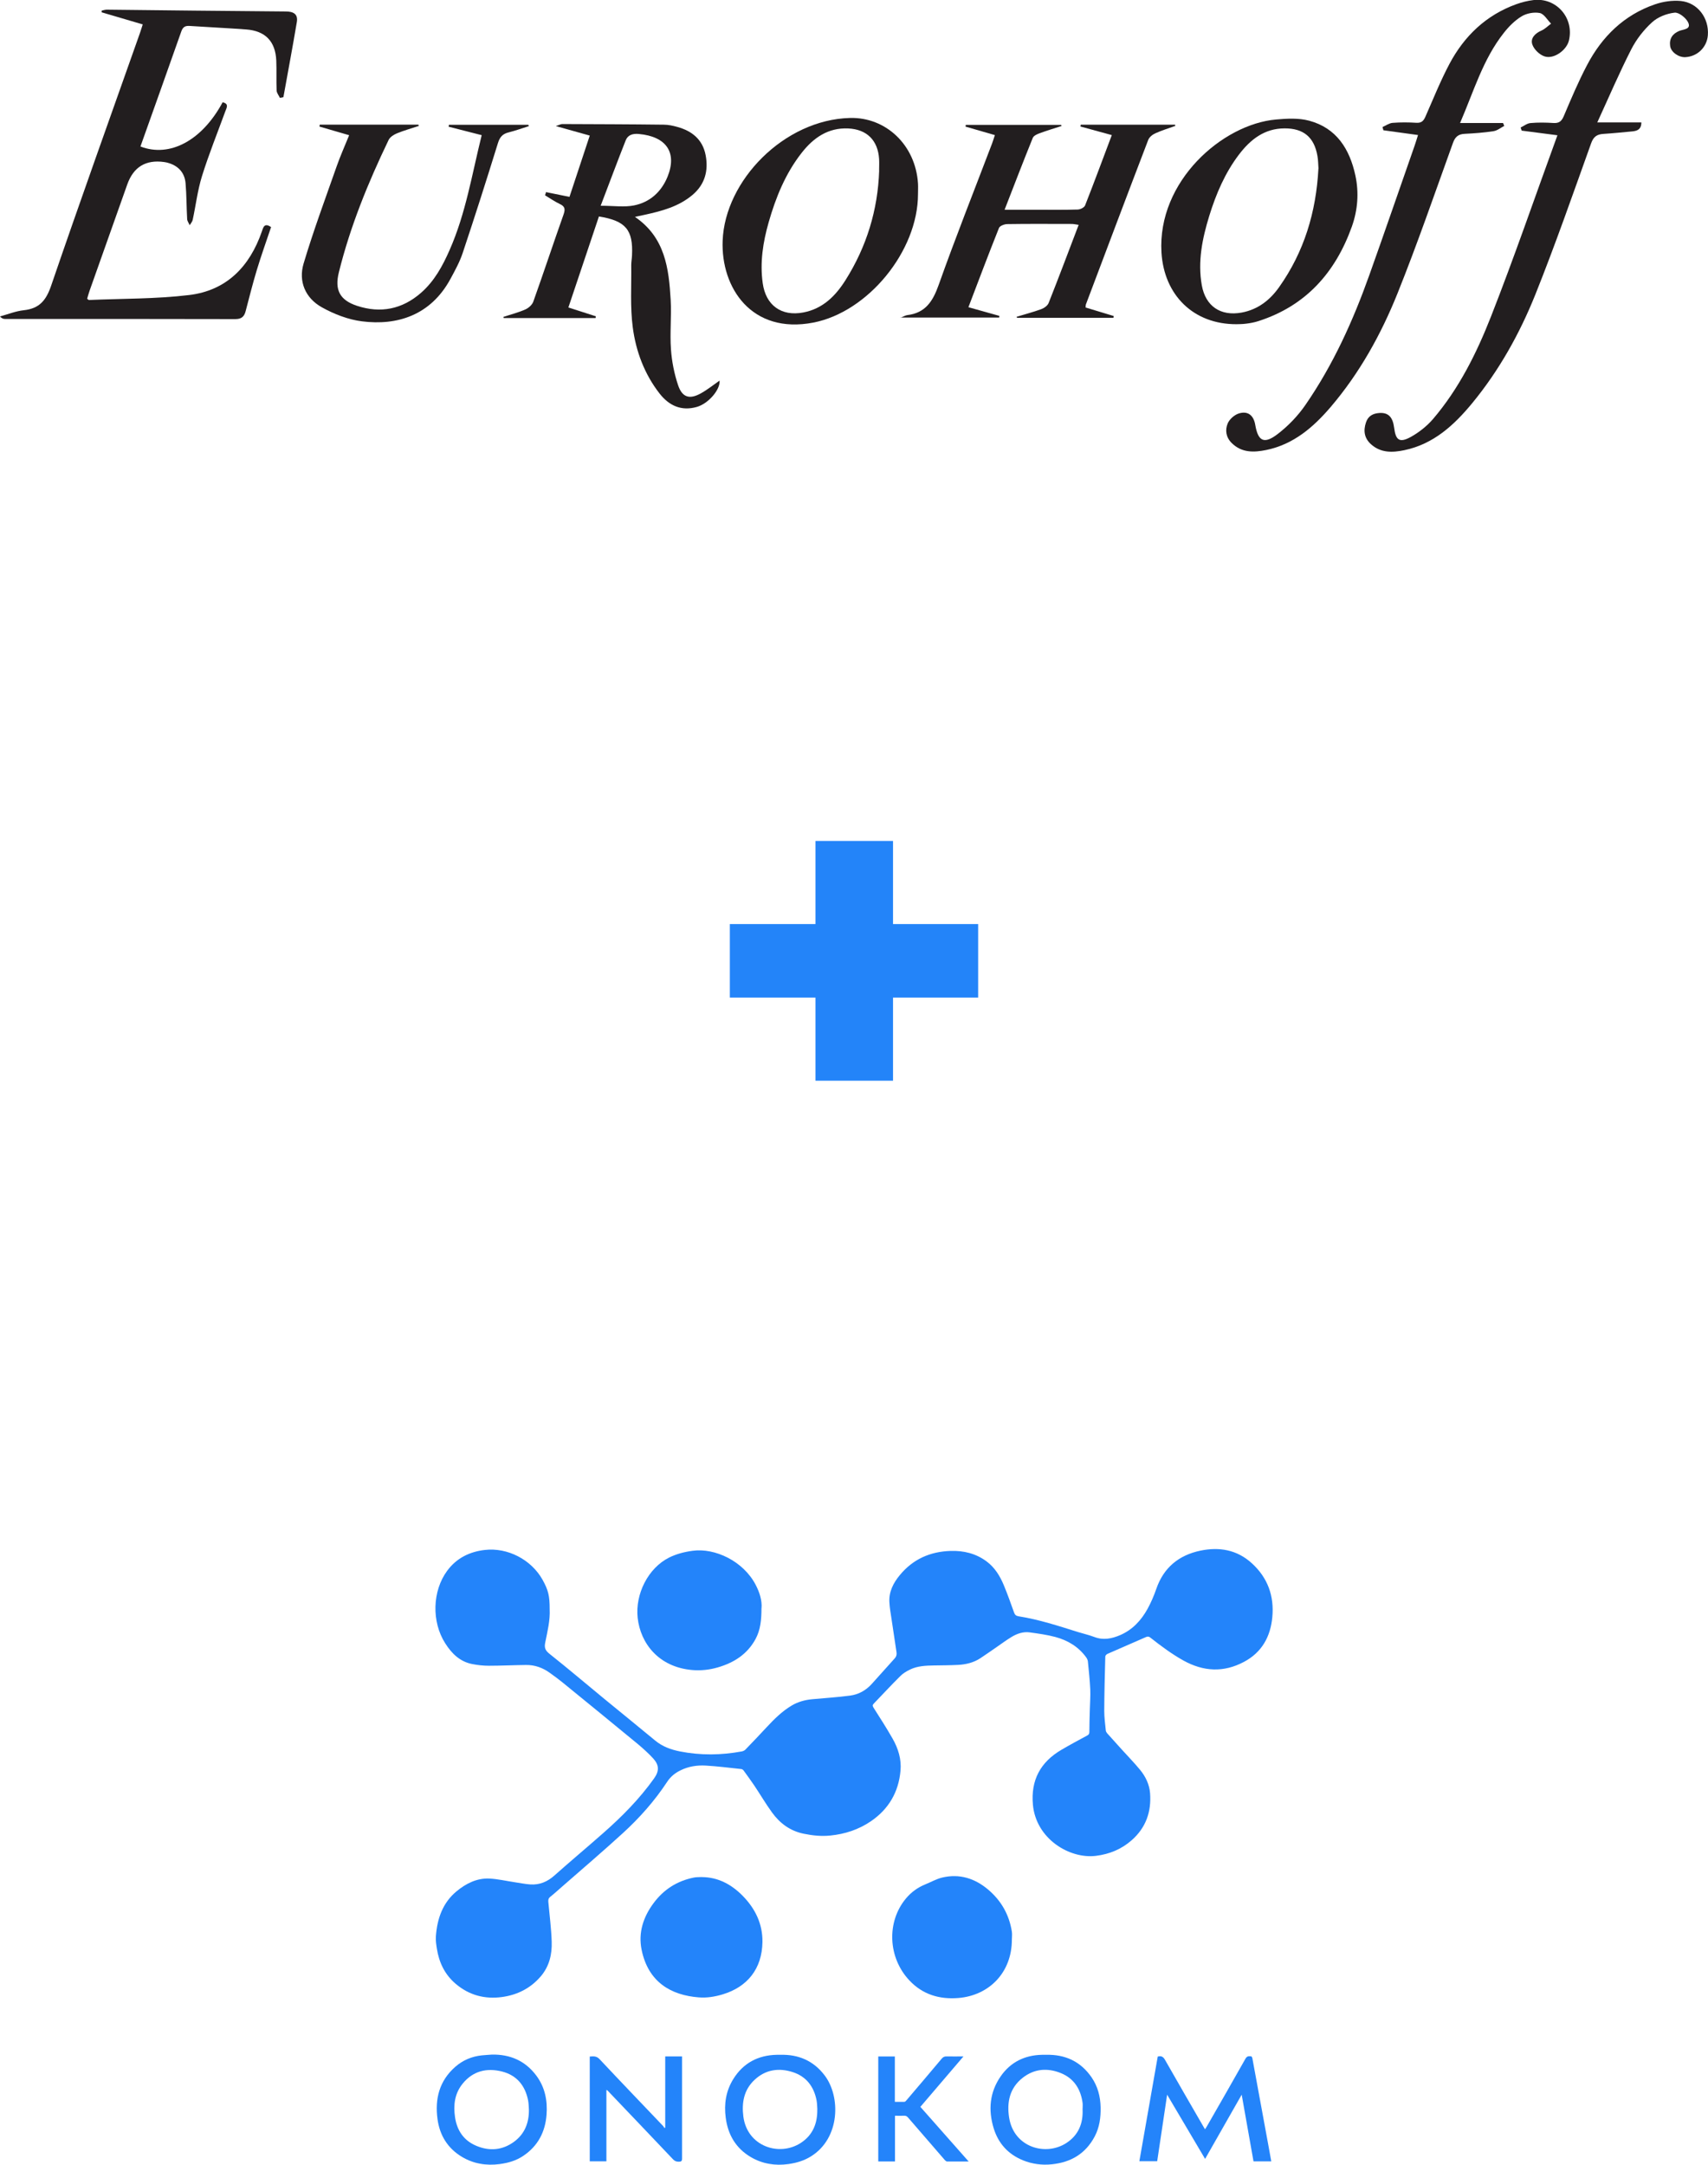 <?xml version="1.0" encoding="UTF-8"?>
<svg id="_Слой_1" data-name=" Слой 1" xmlns="http://www.w3.org/2000/svg" viewBox="0 0 244.2 309.41">
  <defs>
    <style>
      .cls-1 {
        fill: #2384f9;
      }

      .cls-1, .cls-2, .cls-3, .cls-4 {
        stroke-width: 0px;
      }

      .cls-5 {
        isolation: isolate;
      }

      .cls-2 {
        fill: #2384fa;
      }

      .cls-3 {
        fill: #2484fa;
      }

      .cls-4 {
        fill: #221e1f;
      }
    </style>
  </defs>
  <g id="_Слой_1-2" data-name=" Слой 1-2">
    <g>
      <path class="cls-2" d="m78.59,230.01c.08,1.6-.32,3.19-.64,4.78-.15.74.02,1.13.63,1.61,2.65,2.1,5.23,4.3,7.85,6.45,2.41,1.98,4.84,3.94,7.24,5.93,1.05.87,2.25,1.3,3.56,1.56,2.94.58,5.88.54,8.81,0,.19-.03.4-.13.53-.26,1.02-1.05,2.03-2.11,3.02-3.18,1.09-1.17,2.22-2.3,3.6-3.12.89-.53,1.87-.8,2.9-.9,1.81-.17,3.63-.28,5.44-.52,1.23-.16,2.28-.75,3.12-1.68,1.09-1.22,2.18-2.43,3.27-3.64.23-.25.31-.53.26-.87-.24-1.56-.47-3.12-.7-4.67-.12-.83-.28-1.66-.32-2.49-.09-1.49.57-2.76,1.48-3.86,1.87-2.28,4.33-3.38,7.27-3.47,1.89-.06,3.63.37,5.15,1.5,1.17.87,1.91,2.08,2.46,3.4.53,1.28,1,2.59,1.46,3.89.12.33.27.49.64.55,2.92.46,5.72,1.38,8.53,2.26.78.24,1.58.42,2.34.71,1.27.48,2.47.23,3.65-.27,1.77-.76,3.01-2.1,3.92-3.74.5-.91.92-1.88,1.26-2.87,1.05-3.06,3.24-4.83,6.31-5.47,2.7-.56,5.24-.13,7.36,1.81,2.27,2.07,3.2,4.68,2.92,7.69-.26,2.79-1.49,5.04-4.06,6.4-2.91,1.55-5.78,1.39-8.64-.19-1.69-.94-3.23-2.09-4.74-3.28-.21-.17-.37-.18-.62-.08-1.84.81-3.68,1.6-5.52,2.41-.13.06-.29.24-.3.36-.07,2.6-.14,5.2-.15,7.8,0,.92.13,1.84.22,2.77.01.15.1.3.2.42.7.79,1.4,1.56,2.1,2.33.87.96,1.79,1.9,2.61,2.9.78.95,1.32,2.07,1.42,3.31.21,2.67-.6,4.97-2.65,6.76-1.45,1.27-3.15,1.97-5.07,2.21-3.77.48-8.58-2.41-9.03-7.3-.32-3.51,1.07-6.09,4.07-7.85,1.22-.72,2.46-1.38,3.7-2.05.22-.12.3-.25.3-.5,0-1.08.04-2.16.07-3.24.02-.95.1-1.9.06-2.84-.06-1.34-.21-2.67-.34-4.01-.02-.19-.12-.4-.23-.56-1.1-1.53-2.64-2.45-4.42-2.93-1.2-.32-2.45-.49-3.69-.66-.92-.12-1.79.18-2.58.66-.71.43-1.37.92-2.05,1.39-.8.55-1.6,1.12-2.41,1.65-.96.63-2.05.89-3.18.95-1.16.06-2.31.06-3.47.08-1.16.02-2.33.07-3.39.58-.51.25-1.02.55-1.41.95-1.29,1.28-2.52,2.61-3.78,3.92-.19.2-.19.33-.05.56.93,1.47,1.88,2.93,2.74,4.45.8,1.4,1.28,2.94,1.13,4.58-.27,3.05-1.68,5.48-4.22,7.22-1.76,1.2-3.71,1.84-5.82,2.05-1.29.13-2.54,0-3.8-.26-1.93-.39-3.41-1.49-4.53-3.04-.9-1.24-1.68-2.57-2.53-3.84-.49-.73-1.01-1.43-1.52-2.14-.07-.1-.2-.2-.31-.22-1.71-.18-3.41-.4-5.12-.5-1.25-.07-2.48.12-3.62.69-.76.37-1.4.89-1.87,1.6-1.8,2.74-3.95,5.17-6.36,7.37-2.84,2.6-5.77,5.09-8.67,7.63-.57.5-1.13,1.01-1.72,1.48-.26.21-.29.46-.26.74.17,1.89.42,3.78.48,5.67.06,1.82-.35,3.55-1.6,4.99-1.46,1.68-3.32,2.61-5.49,2.91-2.47.34-4.71-.25-6.63-1.88-1.56-1.32-2.39-3.05-2.7-5.04-.09-.57-.18-1.16-.14-1.74.18-2.52.96-4.81,2.98-6.47,1.34-1.1,2.88-1.88,4.67-1.8,1.21.06,2.4.34,3.6.52.76.11,1.51.27,2.27.32,1.32.08,2.44-.39,3.44-1.29,2.28-2.03,4.63-3.99,6.93-6.02,2.7-2.37,5.22-4.91,7.31-7.85.74-1.04.74-1.89-.12-2.84-.68-.74-1.44-1.42-2.21-2.07-3.58-2.95-7.18-5.89-10.78-8.82-.59-.48-1.2-.92-1.81-1.36-1.01-.73-2.15-1.14-3.41-1.12-1.77.02-3.54.11-5.31.11-.79,0-1.58-.09-2.36-.24-1.76-.34-2.94-1.51-3.86-2.96-1.98-3.09-1.85-7.5.28-10.38,1.33-1.8,3.19-2.72,5.37-2.97,3.27-.38,6.65,1.38,8.26,4.26.82,1.48,1.02,2.29,1.02,4.2h0Z"/>
      <path class="cls-2" d="m108.87,229.86c0,1.65-.13,3.09-.85,4.42-1.18,2.17-3.09,3.38-5.4,4.05-1.2.35-2.44.48-3.68.37-4.79-.43-7.37-3.83-7.77-7.45-.37-3.42,1.5-7.11,4.47-8.61,1.06-.53,2.19-.82,3.38-.98,3.2-.44,7.26,1.47,9.03,4.88.57,1.1.92,2.25.83,3.33h0Z"/>
      <path class="cls-2" d="m144.67,277.25c0,4.69-3.25,7.97-7.64,8.33-2.71.22-5.11-.49-7.01-2.51-3.08-3.27-3.28-8.38-.49-11.72.75-.89,1.66-1.56,2.74-2,.82-.33,1.61-.79,2.46-.99,2.45-.57,4.63.11,6.53,1.71,1.88,1.58,3.03,3.6,3.41,6.03.06.38,0,.78,0,1.17h0Z"/>
      <path class="cls-2" d="m100.35,268.3c2.31.01,4.23,1.04,5.85,2.69,1.78,1.82,2.84,3.99,2.81,6.57-.05,3.88-2.19,6.45-5.68,7.5-1.13.34-2.28.53-3.45.43-3.9-.31-7.2-2.14-8.15-6.82-.49-2.43.24-4.66,1.7-6.63,1.45-1.97,3.4-3.21,5.81-3.68.34-.07.7-.04,1.13-.07h0Z"/>
      <path class="cls-3" d="m165.53,293.95c.52-.14.79.04,1.03.46,1.82,3.21,3.68,6.4,5.52,9.59.06.11.13.21.21.35.09-.15.17-.27.25-.4,1.85-3.23,3.71-6.46,5.54-9.71.22-.39.5-.35.81-.32.06,0,.14.15.16.24.79,4.26,1.57,8.52,2.35,12.78.12.66.24,1.31.36,1.99h-2.54c-.56-3.14-1.11-6.28-1.69-9.53-1.77,3.11-3.49,6.12-5.23,9.18-1.81-3.05-3.59-6.07-5.43-9.18-.48,3.23-.95,6.35-1.42,9.51h-2.55c.88-5,1.76-9.99,2.63-14.97h0Z"/>
      <path class="cls-3" d="m149.55,293.7c2.75-.07,4.96.95,6.53,3.24.87,1.28,1.25,2.72,1.28,4.27.03,1.46-.16,2.87-.85,4.17-1.3,2.45-3.39,3.69-6.12,3.97-1.43.15-2.82-.04-4.13-.57-2.11-.86-3.52-2.4-4.19-4.58-.8-2.63-.58-5.16,1.02-7.45,1.41-2.02,3.43-3,5.89-3.05h.59Zm5.23,7.81c0-.32.04-.64,0-.95-.27-1.96-1.23-3.48-3.09-4.24-1.92-.78-3.82-.64-5.49.68-1.85,1.46-2.27,3.48-1.92,5.69.68,4.26,5.25,5.55,8.21,3.6,1.69-1.11,2.38-2.77,2.29-4.77h0Z"/>
      <path class="cls-3" d="m111.58,293.7c2.59-.07,4.73.85,6.32,2.94,2.3,3.01,2.26,8.97-1.97,11.59-.99.61-2.07.93-3.22,1.09-1.9.26-3.71-.03-5.36-1-2.14-1.26-3.28-3.2-3.59-5.64-.26-1.95.03-3.82,1.08-5.51,1.42-2.29,3.53-3.41,6.21-3.47h.55,0Zm5.28,7.83c-.03-.44-.03-.88-.11-1.31-.38-1.97-1.46-3.41-3.39-4.04-2.01-.65-3.92-.38-5.51,1.13-1.5,1.42-1.82,3.25-1.57,5.21.55,4.27,5.13,5.78,8.22,3.77,1.69-1.1,2.38-2.76,2.35-4.76h0Z"/>
      <path class="cls-3" d="m70.32,293.67c2.61-.05,4.77.88,6.35,2.99,1.25,1.67,1.63,3.6,1.47,5.63-.19,2.46-1.25,4.46-3.32,5.85-1.02.69-2.17,1.02-3.38,1.18-1.91.25-3.73-.04-5.39-1.03-2.04-1.22-3.19-3.08-3.5-5.42-.39-2.89.27-5.46,2.54-7.45,1.08-.95,2.36-1.49,3.79-1.64.48-.05.96-.07,1.45-.11h0Zm5.3,7.84c-.03-.42-.03-.85-.11-1.27-.41-2.12-1.61-3.61-3.73-4.15-2.18-.55-4.15-.09-5.63,1.73-1.15,1.41-1.35,3.07-1.09,4.81.28,1.91,1.27,3.35,3.07,4.09,1.88.78,3.73.62,5.39-.61,1.52-1.13,2.13-2.73,2.1-4.6h0Z"/>
      <path class="cls-2" d="m84.32,308.93v-14.98c.52-.04.96-.1,1.4.37,3.01,3.21,6.06,6.38,9.09,9.56.08.09.13.2.2.29.03-.02.07-.05.1-.07v-10.17h2.41v.36c0,4.74,0,9.48,0,14.22,0,.38-.11.47-.48.47-.36,0-.59-.1-.83-.36-3.06-3.23-6.13-6.44-9.2-9.66-.08-.09-.15-.19-.31-.24v10.2h-2.4,0Z"/>
      <path class="cls-3" d="m138.52,308.95c-1.1,0-2.1,0-3.11,0-.11,0-.24-.11-.32-.2-1.76-2.02-3.51-4.05-5.26-6.08-.17-.2-.33-.28-.59-.26-.41.02-.82,0-1.28,0v6.53h-2.39v-15h2.37v6.48c.48,0,.92.02,1.37,0,.11,0,.22-.14.3-.23,1.68-1.98,3.37-3.95,5.03-5.94.2-.24.4-.33.71-.32.78.02,1.55,0,2.4,0-2.08,2.43-4.11,4.81-6.16,7.21,2.3,2.6,4.58,5.18,6.92,7.83h0Z"/>
    </g>
  </g>
  <g class="cls-5">
    <path class="cls-1" d="m139.85,142.59h-12.17v11.88h-11.09v-11.88h-12.24v-10.51h12.24v-11.88h11.09v11.88h12.17v10.51Z"/>
  </g>
  <g>
    <path class="cls-4" d="m38.76,32.45c-.69,2.05-1.42,4.09-2.05,6.17-.58,1.92-1.07,3.88-1.58,5.82-.2.79-.57,1.17-1.48,1.17-10.97-.03-21.94-.02-32.91-.02-.23,0-.46-.04-.74-.36,1.14-.31,2.26-.77,3.42-.89,2.19-.24,3.16-1.38,3.88-3.47,4.14-12.1,8.46-24.13,12.72-36.18.12-.35.23-.71.39-1.2-1.99-.59-3.93-1.16-5.88-1.73,0-.08,0-.16,0-.24.24-.05.49-.14.73-.14,8.53.09,17.05.2,25.58.26,1.1,0,1.79.36,1.6,1.51-.6,3.59-1.28,7.16-1.92,10.74-.17.03-.33.07-.5.1-.16-.35-.46-.7-.47-1.06-.06-1.43.01-2.86-.05-4.28-.12-2.74-1.57-4.24-4.31-4.44-2.68-.2-5.37-.32-8.05-.5-.62-.04-.97.1-1.21.76-1.93,5.5-3.9,10.98-5.85,16.47,4.21,1.62,8.82-.87,11.75-6.32.95.21.57.79.37,1.33-1.12,3.07-2.35,6.11-3.32,9.22-.63,2.03-.88,4.17-1.33,6.26-.06.27-.28.51-.43.76-.12-.29-.34-.57-.36-.86-.1-1.72-.08-3.44-.23-5.16-.13-1.42-.95-2.39-2.33-2.84-.24-.08-.48-.14-.73-.17q-3.95-.55-5.28,3.22c-1.79,5.06-3.59,10.11-5.38,15.17-.14.39-.24.78-.35,1.15.13.09.19.18.26.18,4.78-.21,9.59-.14,14.32-.71,5.35-.64,8.67-4.07,10.4-9.09.2-.59.36-1.29,1.33-.61Z"/>
    <path class="cls-4" d="m208.76,17.58h6.14c.06.14.12.28.17.42-.51.26-1,.67-1.54.75-1.37.21-2.75.31-4.14.38-.92.05-1.36.45-1.67,1.34-2.59,7.17-5.07,14.39-7.91,21.46-2.35,5.85-5.41,11.37-9.53,16.21-2.49,2.92-5.34,5.38-9.24,6.18-1.77.36-3.52.42-4.95-1.01-.81-.81-.96-1.84-.56-2.79.25-.59.93-1.2,1.55-1.41,1.32-.43,2.16.24,2.39,1.63.4,2.33,1.26,2.79,3.2,1.3,1.51-1.16,2.89-2.59,3.97-4.16,3.96-5.73,6.81-12.03,9.14-18.57,2.2-6.16,4.32-12.34,6.48-18.51.15-.43.28-.87.48-1.5-1.7-.23-3.32-.46-4.95-.68-.04-.15-.08-.31-.13-.46.48-.21.95-.56,1.45-.6,1.13-.09,2.27-.08,3.4-.01.73.04,1.02-.27,1.29-.88,1.11-2.53,2.15-5.11,3.44-7.55,2.12-3.98,5.23-6.96,9.55-8.52.78-.28,1.61-.49,2.44-.59,3.29-.4,5.87,2.57,5.08,5.8-.34,1.37-2.15,2.69-3.48,2.25-.71-.23-1.49-.98-1.74-1.68-.32-.9.37-1.61,1.29-2.01.51-.22.92-.65,1.38-.99-.53-.53-1-1.4-1.62-1.52-.82-.16-1.88.04-2.6.48-.98.6-1.84,1.47-2.55,2.38-2.96,3.75-4.27,8.3-6.23,12.84Z"/>
    <path class="cls-4" d="m222.64,19.33c-1.86-.24-3.47-.45-5.08-.66-.05-.15-.1-.29-.15-.44.47-.23.92-.6,1.41-.64,1.08-.1,2.19-.08,3.27-.01.79.05,1.16-.22,1.48-.96,1.05-2.47,2.09-4.95,3.34-7.32,2.14-4.07,5.28-7.16,9.71-8.68,1.15-.4,2.48-.59,3.68-.48,2.43.24,4.07,2.45,3.88,4.9-.13,1.71-1.49,3.04-3.22,3.13-.94.05-2.04-.7-2.17-1.58-.15-1.04.32-1.77,1.3-2.17.59-.24,1.75-.21,1.27-1.22-.32-.66-1.33-1.46-1.94-1.39-1.13.13-2.4.62-3.22,1.38-1.19,1.08-2.24,2.43-2.97,3.86-1.71,3.35-3.19,6.81-4.86,10.45h6.3c0,1-.59,1.21-1.29,1.28-1.38.13-2.76.27-4.14.36-.93.06-1.42.4-1.76,1.37-2.59,7.22-5.11,14.46-7.96,21.58-2.24,5.58-5.17,10.84-9.01,15.51-2.6,3.16-5.55,5.88-9.74,6.75-1.68.35-3.36.41-4.76-.86-.95-.86-1.11-1.92-.71-3.11.31-.94,1.02-1.29,1.92-1.35,1.28-.08,1.91.58,2.11,2.12.22,1.78.77,2.18,2.35,1.32,1.18-.65,2.32-1.55,3.2-2.57,3.7-4.33,6.22-9.39,8.28-14.62,3.34-8.5,6.3-17.14,9.51-25.94Z"/>
    <path class="cls-4" d="m81.24,43.94c1.37.44,2.66.86,3.95,1.27l-.04.25h-13.13c-.02-.05-.04-.11-.05-.16,1.05-.35,2.13-.62,3.14-1.07.46-.2.98-.66,1.14-1.12,1.48-4.15,2.86-8.32,4.33-12.47.26-.75.19-1.14-.54-1.48-.73-.35-1.41-.82-2.11-1.24l.14-.46c1.08.22,2.16.44,3.35.68.96-2.9,1.91-5.78,2.9-8.76-1.56-.44-3.04-.86-4.85-1.36.52-.17.72-.29.92-.29,4.83.02,9.67.03,14.5.09.66,0,1.34.15,1.98.33,2.09.58,3.6,1.81,4.02,4.04.42,2.22-.11,4.18-1.89,5.68-1.96,1.65-4.35,2.29-6.78,2.82-.43.09-.87.19-1.44.31,4.32,2.94,4.85,7.38,5.11,11.88.13,2.34-.13,4.71.04,7.05.12,1.73.47,3.49,1.02,5.13.59,1.76,1.65,2.06,3.26,1.16.94-.52,1.79-1.21,2.67-1.82.12,1.28-1.58,3.28-3.24,3.76-2.23.64-3.98-.18-5.33-1.9-2.17-2.78-3.39-6.04-3.84-9.46-.39-2.93-.18-5.93-.22-8.9,0-.46.09-.92.11-1.38.18-3.67-.89-4.96-4.73-5.58-1.44,4.29-2.89,8.6-4.37,13.02Zm4.64-14.53c1.9,0,3.38.23,4.77-.05,2.26-.45,3.89-1.92,4.78-4.07,1.42-3.48-.15-5.78-4.09-6.14-.85-.08-1.57.12-1.88.91-1.19,3.01-2.32,6.05-3.58,9.35Z"/>
    <path class="cls-4" d="m128.73,45.43c.47-.19.72-.36.99-.39,2.59-.31,3.65-1.97,4.48-4.3,2.41-6.79,5.08-13.49,7.64-20.23.13-.35.24-.7.4-1.2-1.43-.41-2.81-.81-4.19-1.21.01-.08.02-.17.03-.25h13.64c.02.05.03.11.05.16-1.05.34-2.11.66-3.15,1.04-.36.13-.84.36-.96.66-1.35,3.33-2.64,6.69-4.03,10.27,1.64,0,3.09,0,4.54,0,1.98,0,3.95.03,5.92-.03.37-.01.93-.29,1.05-.59,1.3-3.3,2.53-6.63,3.82-10.05-1.57-.43-3.03-.83-4.49-1.23.02-.09.03-.17.05-.26h13.47c.02.06.04.11.06.17-.96.35-1.94.64-2.86,1.06-.41.18-.87.55-1.02.94-3,7.83-5.95,15.67-8.91,23.51-.04.11-.03.24-.05.45,1.34.4,2.68.81,4.02,1.22-.01.09-.02.17-.04.26h-13.78s-.04-.1-.06-.15c1.17-.36,2.37-.67,3.52-1.09.41-.15.91-.5,1.06-.89,1.45-3.66,2.84-7.35,4.29-11.16-.38-.05-.69-.13-1-.13-3.07,0-6.14-.03-9.2.02-.41,0-1.07.25-1.19.55-1.49,3.73-2.91,7.49-4.37,11.33,1.55.43,2.98.84,4.42,1.24,0,.08-.01.16-.02.24h-14.14Z"/>
    <path class="cls-4" d="m131.25,27.74c0,8.15-7.15,16.86-14.97,18.37-8.81,1.7-13.22-4.97-12.96-11.71.33-8.6,8.79-17.3,18.21-17.54,5.13-.13,9.37,3.86,9.72,9.37.03.5,0,1.01,0,1.51Zm-5.56-3.37c0-.55.03-1.09,0-1.64-.17-2.67-1.75-4.25-4.42-4.37-2.87-.13-4.96,1.33-6.64,3.47-2.32,2.95-3.71,6.37-4.73,9.94-.81,2.84-1.27,5.73-.85,8.71.44,3.17,2.68,4.78,5.81,4.18,2.78-.53,4.6-2.36,6.02-4.61,3.02-4.78,4.63-10.02,4.82-15.68Z"/>
    <path class="cls-4" d="m176.78,46.34c-6.15.02-10.35-4.16-10.72-10.25-.6-10.18,8.7-18.33,16.38-19.01,1.57-.14,3.24-.23,4.73.17,3.92,1.05,5.79,4.05,6.61,7.81.54,2.48.34,4.97-.5,7.33-2.35,6.56-6.57,11.33-13.37,13.51-.56.18-1.14.29-1.72.36-.58.08-1.17.07-1.41.08Zm11.73-22.24c-.04-.55-.04-1.19-.15-1.81-.46-2.67-1.98-3.95-4.69-3.94-2.87,0-4.88,1.58-6.52,3.73-2.01,2.64-3.29,5.65-4.26,8.79-.99,3.22-1.67,6.51-1.06,9.92.54,2.99,2.69,4.43,5.68,3.89,2.34-.43,4.07-1.79,5.38-3.65,3.57-5.04,5.28-10.71,5.61-16.92Z"/>
    <path class="cls-4" d="m49.9,19.32c-1.55-.45-2.89-.84-4.23-1.23.02-.09.04-.18.05-.27h14.1l.06.18c-1.04.35-2.11.64-3.13,1.06-.46.19-.99.53-1.19.95-2.93,6.09-5.48,12.33-7.11,18.91-.63,2.53.14,3.98,2.59,4.79,3.37,1.11,6.46.5,9.16-1.86,1.91-1.67,3.09-3.85,4.09-6.13,2.3-5.21,3.19-10.81,4.58-16.4-1.64-.42-3.19-.82-4.73-1.21.02-.09.03-.18.05-.27h11.35l.07.19c-.96.3-1.91.65-2.88.89-.86.21-1.27.66-1.54,1.54-1.62,5.24-3.29,10.47-5.03,15.68-.43,1.3-1.11,2.53-1.77,3.75-2.82,5.18-7.6,6.68-12.64,6.04-1.97-.25-3.99-1.03-5.74-2.01-2.35-1.31-3.37-3.69-2.6-6.26,1.4-4.69,3.11-9.28,4.73-13.9.51-1.45,1.14-2.86,1.77-4.41Z"/>
  </g>
</svg>